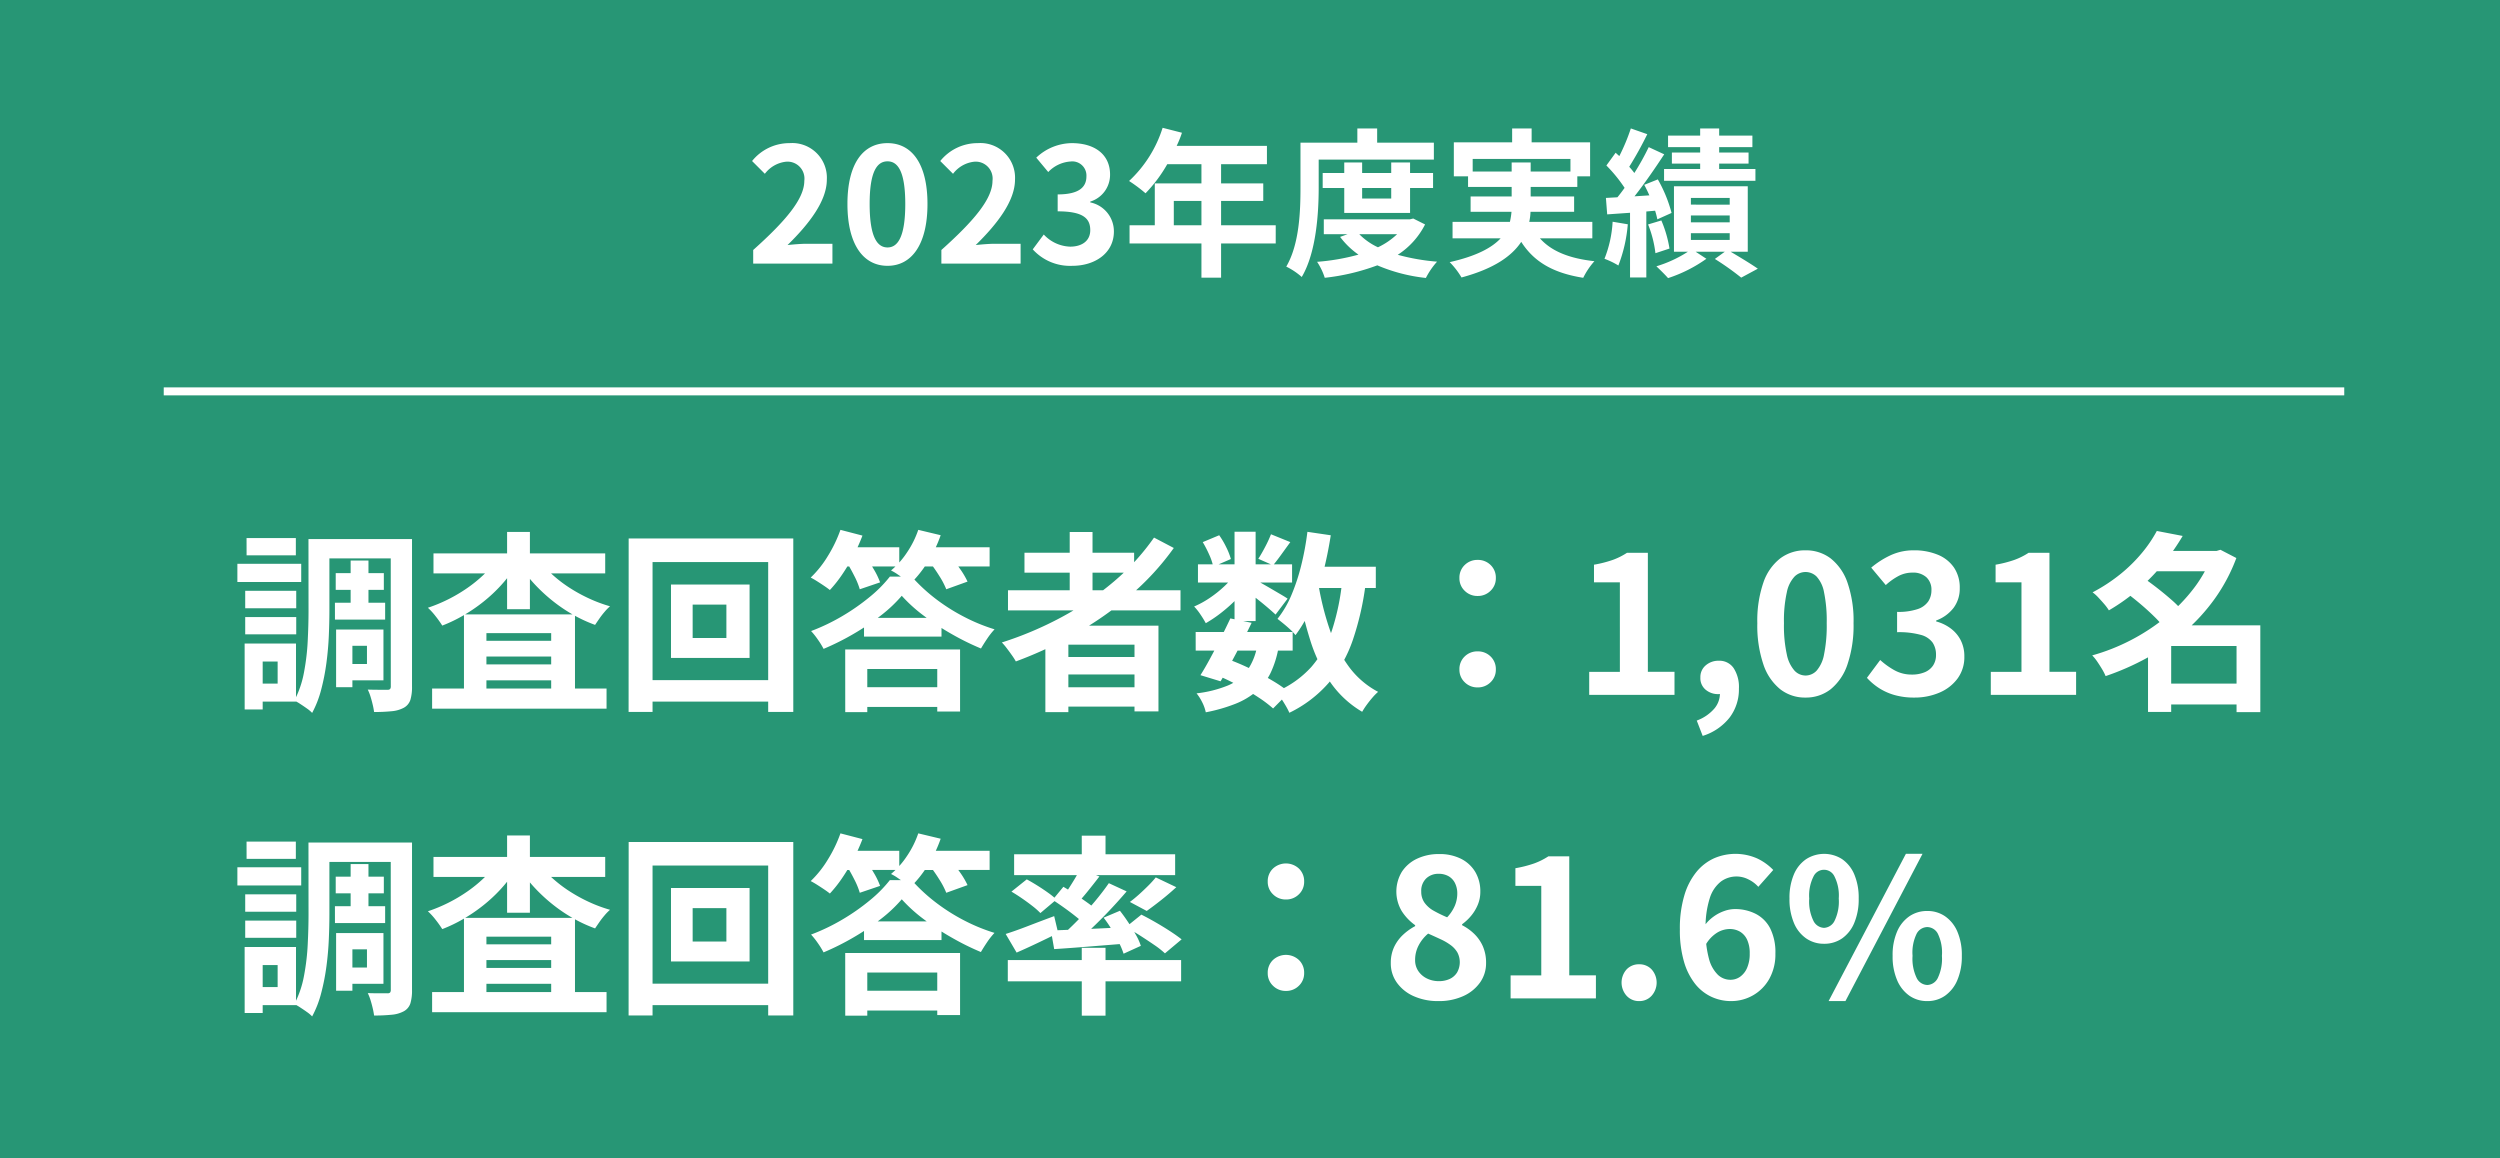 <svg xmlns="http://www.w3.org/2000/svg" width="313" height="145" viewBox="0 0 313 145">
  <g id="img_24" transform="translate(-469 -61)">
    <rect id="長方形_159" data-name="長方形 159" width="313" height="145" transform="translate(469 61)" fill="#279675"/>
    <path id="パス_5447" data-name="パス 5447" d="M-62.7,0h9.92V-2.48H-56c-.68,0-1.66.08-2.4.16,2.7-2.64,4.92-5.52,4.92-8.2a4.342,4.342,0,0,0-4.66-4.56,6,6,0,0,0-4.7,2.24l1.6,1.6a3.834,3.834,0,0,1,2.72-1.52,2.123,2.123,0,0,1,2.22,2.4c0,2.28-2.38,5.06-6.4,8.66Zm16.82.28c3,0,5-2.64,5-7.74s-2-7.62-5-7.62c-3.02,0-5.02,2.5-5.02,7.62C-50.9-2.36-48.9.28-45.88.28Zm0-2.3c-1.28,0-2.24-1.28-2.24-5.44,0-4.14.96-5.34,2.24-5.34,1.26,0,2.22,1.2,2.22,5.34C-43.66-3.3-44.62-2.02-45.88-2.02ZM-39.14,0h9.92V-2.48h-3.22c-.68,0-1.66.08-2.4.16,2.7-2.64,4.92-5.52,4.92-8.2a4.342,4.342,0,0,0-4.66-4.56,6,6,0,0,0-4.7,2.24l1.6,1.6a3.834,3.834,0,0,1,2.72-1.52,2.123,2.123,0,0,1,2.22,2.4c0,2.28-2.38,5.06-6.4,8.66Zm16.4.28c2.82,0,5.2-1.58,5.2-4.3A3.7,3.7,0,0,0-20.5-7.66v-.1a3.506,3.506,0,0,0,2.48-3.38c0-2.54-1.94-3.94-4.8-3.94a6.566,6.566,0,0,0-4.44,1.82l1.5,1.8a4.223,4.223,0,0,1,2.8-1.32,1.769,1.769,0,0,1,1.98,1.86c0,1.32-.88,2.26-3.6,2.26v2.12c3.22,0,4.08.9,4.08,2.36,0,1.32-1.02,2.06-2.52,2.06a4.7,4.7,0,0,1-3.3-1.52L-27.7-1.78A6.291,6.291,0,0,0-22.74.28Zm12.7-5.08V-7.84h3.46V-4.8Zm12.76,0H-4.12V-7.84H1.16v-2.2H-4.12v-2.4H1.62v-2.3H-9.68a12.768,12.768,0,0,0,.66-1.64L-11.44-17a15.423,15.423,0,0,1-4.2,6.66A18.407,18.407,0,0,1-13.58-8.8a17.974,17.974,0,0,0,2.72-3.64h4.28v2.4h-5.84V-4.8h-3.16v2.28h9V1.76h2.46V-2.52H2.72ZM8.1-13.02H22.52v-2.12h-7.1v-1.78H12.94v1.78H5.82v5.6c0,2.92-.12,7.08-1.78,9.92a8.66,8.66,0,0,1,1.94,1.3C7.8-1.4,8.1-6.3,8.1-9.54Zm9.08,3.56v1.32H13.54V-9.46Zm2.36,3.12V-9.46h2.88v-1.88H19.54v-1.32H17.18v1.32H13.54v-1.32H11.3v1.32H8.6v1.88h2.7v3.12ZM17.92-3.68a9.085,9.085,0,0,1-2.4,1.64,7.993,7.993,0,0,1-2.34-1.64Zm2.02-1.96-.42.1H8.74v1.86h2.98l-.94.34a10.1,10.1,0,0,0,2.3,2.22,27.135,27.135,0,0,1-5.18.9,8.02,8.02,0,0,1,.96,2A27.106,27.106,0,0,0,15.44.22,21.12,21.12,0,0,0,21.52,1.8a9.474,9.474,0,0,1,1.4-2.04A26.435,26.435,0,0,1,18-1.1a9.808,9.808,0,0,0,3.42-3.8Zm7.44-5.88V-13.1H39.62v1.58H34.64v-1.14H32.26v1.14ZM42.36-3.16V-5.22h-7.9a6.79,6.79,0,0,0,.16-1.26h5.46V-8.4H34.64V-9.6h5.84v-1.32h1.6v-4.26H34.76v-1.74H32.32v1.74h-7.3v4.26H26.8V-9.6h5.46v1.2H27.12v1.92h5.12a9.166,9.166,0,0,1-.2,1.26H24.86v2.06h6.02C29.78-1.98,27.86-.94,24.5-.18a9.706,9.706,0,0,1,1.48,1.92c4.08-1.1,6.3-2.68,7.48-4.46,1.58,2.48,3.96,3.9,7.76,4.5A9.253,9.253,0,0,1,42.62-.3c-3.16-.34-5.4-1.26-6.82-2.86ZM55.86-13.9H52.32v1.38h3.54v.68H51.34v1.48H62.78v-1.48H58.24v-.68h3.68V-13.9H58.24v-.68H62.4v-1.44H58.24v-.9H55.86v.9H51.84v1.44h4.02ZM44.9-5.24A14.577,14.577,0,0,1,43.88-.6a9.991,9.991,0,0,1,1.74.84A18.358,18.358,0,0,0,46.8-4.92Zm5.32-1.38a10.883,10.883,0,0,1,.28,1.08l1.78-.8a17.258,17.258,0,0,0-1.72-4.2l-1.7.68c.22.42.44.86.64,1.32l-1.86.12c1.26-1.6,2.62-3.58,3.72-5.26l-1.94-.9a32.243,32.243,0,0,1-1.8,3.24,10.06,10.06,0,0,0-.64-.78,45.027,45.027,0,0,0,2.26-4.08l-2.06-.72a24.541,24.541,0,0,1-1.44,3.46c-.16-.14-.32-.28-.46-.42l-1.16,1.6a18.406,18.406,0,0,1,2.28,2.8c-.3.42-.6.82-.9,1.18l-1.44.08.16,2.06,2.86-.2v8.1h2.04V-6.52ZM49.34-4.9a14.034,14.034,0,0,1,.92,3.6l1.76-.58A14.878,14.878,0,0,0,51-5.4ZM54.7-3.8h4.86v.84H54.7Zm0-2.22h4.86v.86H54.7Zm0-2.2h4.86v.84H54.7Zm7.12,6.74v-8.2H52.58v8.2h1.74A15.553,15.553,0,0,1,50.38.34c.44.42,1.1,1.06,1.46,1.48A17.733,17.733,0,0,0,56.64-.6L55.3-1.48h3.64l-1.24.9A34.641,34.641,0,0,1,61,1.76L63.08.64c-.8-.56-2.18-1.4-3.4-2.12Z" transform="translate(626 94)" fill="#fff"/>
    <line id="線_78" data-name="線 78" x2="273" transform="translate(489.5 110)" fill="none" stroke="#fff" stroke-width="1"/>
    <path id="パス_5794" data-name="パス 5794" d="M13.032-15.24h6.024v2.088H13.032Zm-.1,3.7h6.288v2.112H12.936Zm1.968-5.28h2.232V-10.3H14.9ZM11.04-19.512h9.936v2.424H11.04ZM14.208-8.184h4.8v6.36h-4.8v-2.04h2.736v-2.28H14.208Zm-1.128,0h2.04V-.96H13.08Zm6.84-11.328h2.664V-1.056a5.6,5.6,0,0,1-.2,1.668,1.741,1.741,0,0,1-.828,1,3.925,3.925,0,0,1-1.512.432,21.546,21.546,0,0,1-2.208.1,8.953,8.953,0,0,0-.168-.9q-.12-.516-.276-1.02a5.878,5.878,0,0,0-.348-.888q.744.024,1.476.024h1a.423.423,0,0,0,.324-.1.564.564,0,0,0,.084-.36Zm-10.3,0H12.24v9q0,1.416-.072,3.1t-.3,3.408a26.835,26.835,0,0,1-.66,3.36,12.92,12.92,0,0,1-1.128,2.9,3.99,3.99,0,0,0-.636-.54q-.42-.3-.864-.588A4.885,4.885,0,0,0,7.848.72,12.49,12.49,0,0,0,9.06-2.82a28.484,28.484,0,0,0,.468-3.972q.1-2.016.1-3.72ZM1.7-13.032H8.088v2.184H1.7Zm.168-6.6H8.04v2.16H1.872ZM1.7-9.744H8.088v2.16H1.7ZM.72-16.416H8.712v2.28H.72Zm2.3,9.984h5.04V.84H3.024V-1.416H5.76v-2.76H3.024Zm-1.392,0H3.888V1.824H1.632ZM25.1-.792h21.84v2.52H25.1Zm5.352-5.976H41.5V-4.8H30.456Zm0,2.952H41.5v1.992H30.456ZM29.088-10.08h13.9V.6H40.008V-7.728H31.9V.7H29.088Zm-3.816-7.632h21.5v2.5h-21.5ZM34.488-20.4h2.856v9.672H34.488Zm-1.344,3.5,2.352.888a17.043,17.043,0,0,1-1.776,2.3,19.1,19.1,0,0,1-2.2,2.052,20.7,20.7,0,0,1-2.484,1.7,18.507,18.507,0,0,1-2.664,1.284,13.369,13.369,0,0,0-.828-1.164,8.29,8.29,0,0,0-.972-1.068,19.405,19.405,0,0,0,2.544-1.056,19.334,19.334,0,0,0,2.388-1.416,16.818,16.818,0,0,0,2.064-1.68A11.482,11.482,0,0,0,33.144-16.9Zm5.376.024a11.72,11.72,0,0,0,1.632,1.812,16.37,16.37,0,0,0,2.124,1.632,19.716,19.716,0,0,0,2.46,1.356,18.136,18.136,0,0,0,2.64.984,6.1,6.1,0,0,0-.672.684,10.606,10.606,0,0,0-.66.852q-.3.432-.54.792a17.99,17.99,0,0,1-2.712-1.248,19.527,19.527,0,0,1-2.52-1.692,20.681,20.681,0,0,1-2.22-2.028,17.626,17.626,0,0,1-1.812-2.256ZM57.72-11.3v4.176h4.224V-11.3Zm-2.712-2.52h9.84v9.192h-9.84Zm-5.3-5.76H70.32V2.136H67.176V-16.632H52.7V2.136h-3Zm1.7,17.736H68.952V.84H51.408Zm27.768-7.8h9.7V-7.3h-9.7ZM78.432-.96H89.616V1.512H78.432ZM83.9-12.408A17.525,17.525,0,0,1,81.312-9.96a30.179,30.179,0,0,1-3.408,2.3,32.239,32.239,0,0,1-3.792,1.9,9.763,9.763,0,0,0-.7-1.14,9.3,9.3,0,0,0-.864-1.092,24.9,24.9,0,0,0,3.924-1.884,26.584,26.584,0,0,0,3.432-2.4,16.171,16.171,0,0,0,2.508-2.532h2.736a21.49,21.49,0,0,0,3.024,2.8A23.913,23.913,0,0,0,91.74-9.756a22.525,22.525,0,0,0,3.78,1.548A8.827,8.827,0,0,0,94.6-7.044q-.444.66-.78,1.236A32.308,32.308,0,0,1,90.18-7.6a31.59,31.59,0,0,1-3.528-2.316A18.97,18.97,0,0,1,83.9-12.408Zm-7.08,6.72H91.2V2.088H88.344V-3.24h-8.76v5.4h-2.76ZM76.1-18.48h7.488v2.4H76.1Zm9.48,0H94.9v2.4H85.584Zm-9.36-2.184,2.76.72a22.824,22.824,0,0,1-1.14,2.532,23.378,23.378,0,0,1-1.416,2.364,15.936,15.936,0,0,1-1.524,1.92q-.264-.216-.708-.516t-.9-.588q-.456-.288-.792-.456a13.017,13.017,0,0,0,2.148-2.7A16.787,16.787,0,0,0,76.224-20.664Zm9.744,0,2.808.672a15.775,15.775,0,0,1-1.632,3.372,14.366,14.366,0,0,1-2.136,2.676q-.288-.24-.732-.54t-.9-.612a5.91,5.91,0,0,0-.816-.48,10.43,10.43,0,0,0,2.016-2.28A11.768,11.768,0,0,0,85.968-20.664Zm-9,4.008,2.376-.744q.528.768,1.068,1.692a9.37,9.37,0,0,1,.78,1.62l-2.544.864a9.325,9.325,0,0,0-.684-1.668Q77.472-15.864,76.968-16.656Zm10.44.048,2.5-.864q.624.744,1.272,1.668a10.183,10.183,0,0,1,.96,1.62l-2.664.96a9.839,9.839,0,0,0-.864-1.656A20.193,20.193,0,0,0,87.408-16.608ZM97.2-13.1h21.6v2.52H97.2Zm2.064-4.7h13.728v2.5H99.264Zm4.248,13.056h10.7v2.184h-10.7Zm0,3.792h10.7V1.464h-10.7Zm1.416-19.44h2.856v8.712h-2.856Zm10.56.7,2.472,1.3a33.118,33.118,0,0,1-5.472,5.952,43.3,43.3,0,0,1-6.78,4.752,51.336,51.336,0,0,1-7.524,3.5,7.81,7.81,0,0,0-.48-.756q-.312-.444-.66-.9a7.323,7.323,0,0,0-.612-.72,43.782,43.782,0,0,0,7.476-3.168,37.488,37.488,0,0,0,6.528-4.44A28.968,28.968,0,0,0,115.488-19.7ZM101.88-8.664h14.16V2.064h-3V-6.288h-8.28V2.16h-2.88Zm18.816.792H132.84v2.328H120.7Zm.288-8.472h11.784v2.28H120.984Zm4.056,6.768,2.664.552q-.6,1.248-1.284,2.568T125.064-3.9q-.672,1.236-1.248,2.2l-2.52-.768q.576-.912,1.236-2.136t1.32-2.532Q124.512-8.448,125.04-9.576Zm3.384,3.312,2.664.24a12.372,12.372,0,0,1-1,3.252,7.163,7.163,0,0,1-1.752,2.3,9.444,9.444,0,0,1-2.652,1.584,20.662,20.662,0,0,1-3.72,1.068,5.108,5.108,0,0,0-.456-1.272,5.731,5.731,0,0,0-.7-1.1,14.816,14.816,0,0,0,3.924-.984,5.766,5.766,0,0,0,2.436-1.9A7.756,7.756,0,0,0,128.424-6.264Zm1.7-13.848,2.424.984q-.576.792-1.14,1.572t-1.02,1.332l-1.848-.816q.408-.624.864-1.5A14.947,14.947,0,0,0,130.128-20.112Zm-4.56-.312h2.64V-9.24h-2.64Zm-3.984,1.3,2.064-.864a10.455,10.455,0,0,1,.888,1.512,8.525,8.525,0,0,1,.576,1.464l-2.208.96a7.083,7.083,0,0,0-.5-1.488A14.617,14.617,0,0,0,121.584-19.128Zm4.056,3.912,1.848,1.128a10.837,10.837,0,0,1-1.5,1.92,19.837,19.837,0,0,1-1.968,1.788,16.476,16.476,0,0,1-2.052,1.4,12.042,12.042,0,0,0-.66-1.08,6.811,6.811,0,0,0-.8-1.008,11.766,11.766,0,0,0,1.944-1.068,14.172,14.172,0,0,0,1.836-1.464A8.141,8.141,0,0,0,125.64-15.216Zm2.328.7q.336.168.924.5t1.272.732q.684.4,1.248.732t.8.5L130.7-10.056q-.336-.312-.864-.768t-1.128-.936q-.6-.48-1.152-.912t-.96-.7Zm6.456-1.536h8.832v2.664h-8.832Zm.264-4.368,2.928.432q-.384,2.472-.984,4.788a28.741,28.741,0,0,1-1.452,4.272,16.739,16.739,0,0,1-1.98,3.444,5.522,5.522,0,0,0-.624-.672q-.408-.384-.864-.756t-.768-.612a12.478,12.478,0,0,0,1.74-2.964,24.749,24.749,0,0,0,1.236-3.744A34.912,34.912,0,0,0,134.688-20.424Zm4.368,6,2.952.288a35.776,35.776,0,0,1-1.62,7.224,16.717,16.717,0,0,1-3.012,5.376,15.462,15.462,0,0,1-4.944,3.768,8.6,8.6,0,0,0-.432-.84q-.288-.5-.624-1a5.508,5.508,0,0,0-.624-.78A12.458,12.458,0,0,0,135.18-3.5a13.325,13.325,0,0,0,2.6-4.644A29.065,29.065,0,0,0,139.056-14.424Zm-3,.5a35.62,35.62,0,0,0,1.416,5.688,17.2,17.2,0,0,0,2.4,4.68,10.744,10.744,0,0,0,3.672,3.168,6.54,6.54,0,0,0-.7.708q-.384.444-.732.924a9.126,9.126,0,0,0-.564.864,12.616,12.616,0,0,1-4-3.72A19.911,19.911,0,0,1,135.024-6.9a47.721,47.721,0,0,1-1.56-6.588ZM123.408-2.448l1.536-1.944a29.757,29.757,0,0,1,2.82,1.224q1.4.7,2.616,1.428a17.208,17.208,0,0,1,2.028,1.4L130.392,1.7A15.745,15.745,0,0,0,128.52.288q-1.128-.744-2.448-1.452T123.408-2.448ZM156-12.384a2.224,2.224,0,0,1-1.62-.648,2.135,2.135,0,0,1-.66-1.584,2.182,2.182,0,0,1,.66-1.644A2.246,2.246,0,0,1,156-16.9a2.246,2.246,0,0,1,1.62.636,2.182,2.182,0,0,1,.66,1.644,2.135,2.135,0,0,1-.66,1.584A2.224,2.224,0,0,1,156-12.384ZM156-.936a2.224,2.224,0,0,1-1.62-.648,2.135,2.135,0,0,1-.66-1.584,2.182,2.182,0,0,1,.66-1.644A2.246,2.246,0,0,1,156-5.448a2.246,2.246,0,0,1,1.62.636,2.182,2.182,0,0,1,.66,1.644,2.135,2.135,0,0,1-.66,1.584A2.224,2.224,0,0,1,156-.936ZM169.968,0V-2.88h3.84V-14.088h-3.24V-16.3a14.5,14.5,0,0,0,2.316-.588,8.507,8.507,0,0,0,1.812-.9h2.616v14.9h3.336V0Zm14.208,5.136-.744-1.92a5.337,5.337,0,0,0,2.148-1.44,2.935,2.935,0,0,0,.756-1.944l-.12-2.52L187.464-.6a1.808,1.808,0,0,1-.636.384,2.23,2.23,0,0,1-.732.12,2.384,2.384,0,0,1-1.536-.54,1.87,1.87,0,0,1-.672-1.548A1.9,1.9,0,0,1,184.56-3.7a2.422,2.422,0,0,1,1.632-.576,2.153,2.153,0,0,1,1.86.924,4.332,4.332,0,0,1,.66,2.556,5.827,5.827,0,0,1-1.176,3.648A6.888,6.888,0,0,1,184.176,5.136ZM197.04.336a5.027,5.027,0,0,1-3.156-1.044,6.7,6.7,0,0,1-2.112-3.12,15.17,15.17,0,0,1-.756-5.148,14.666,14.666,0,0,1,.756-5.076,6.469,6.469,0,0,1,2.112-3.036A5.146,5.146,0,0,1,197.04-18.1a5.091,5.091,0,0,1,3.168,1.02,6.593,6.593,0,0,1,2.1,3.036,14.562,14.562,0,0,1,.756,5.064,15.17,15.17,0,0,1-.756,5.148,6.748,6.748,0,0,1-2.1,3.12A5.013,5.013,0,0,1,197.04.336Zm0-2.76a1.91,1.91,0,0,0,1.392-.6,4.24,4.24,0,0,0,.936-2.028,17.95,17.95,0,0,0,.336-3.924,17.467,17.467,0,0,0-.336-3.876,3.954,3.954,0,0,0-.936-1.968,1.97,1.97,0,0,0-1.392-.564,1.957,1.957,0,0,0-1.356.564,4.021,4.021,0,0,0-.972,1.968,16.339,16.339,0,0,0-.36,3.876,16.791,16.791,0,0,0,.36,3.924,4.311,4.311,0,0,0,.972,2.028A1.9,1.9,0,0,0,197.04-2.424ZM210.672.336a8.863,8.863,0,0,1-2.5-.324,7.183,7.183,0,0,1-1.956-.888,7.607,7.607,0,0,1-1.476-1.26L206.4-4.368a9.47,9.47,0,0,0,1.788,1.284,4.4,4.4,0,0,0,2.172.54,4.089,4.089,0,0,0,1.6-.288,2.319,2.319,0,0,0,1.056-.84,2.349,2.349,0,0,0,.372-1.344,2.7,2.7,0,0,0-.42-1.524,2.65,2.65,0,0,0-1.476-.972,10.27,10.27,0,0,0-2.976-.336v-2.544a7.6,7.6,0,0,0,2.568-.348,2.592,2.592,0,0,0,1.332-.96,2.527,2.527,0,0,0,.4-1.4,2.118,2.118,0,0,0-.624-1.62,2.455,2.455,0,0,0-1.752-.588,3.7,3.7,0,0,0-1.74.42,7.678,7.678,0,0,0-1.6,1.14l-1.824-2.184a10.813,10.813,0,0,1,2.472-1.572A6.832,6.832,0,0,1,210.6-18.1a7.692,7.692,0,0,1,3.012.552,4.5,4.5,0,0,1,2.028,1.608,4.45,4.45,0,0,1,.72,2.568,4.024,4.024,0,0,1-.768,2.472,4.82,4.82,0,0,1-2.184,1.584v.12a5.348,5.348,0,0,1,1.788.852,4.271,4.271,0,0,1,1.272,1.476,4.364,4.364,0,0,1,.468,2.064,4.512,4.512,0,0,1-.852,2.76A5.425,5.425,0,0,1,213.8-.276,7.868,7.868,0,0,1,210.672.336ZM220.248,0V-2.88h3.84V-14.088h-3.24V-16.3a14.5,14.5,0,0,0,2.316-.588,8.507,8.507,0,0,0,1.812-.9h2.616v14.9h3.336V0Zm21.36-1.416h10.728V1.2H241.608Zm-1.224-16.608h8.52v2.544h-8.52Zm.648-2.5,3.24.624a27.837,27.837,0,0,1-2.364,3.4,26.519,26.519,0,0,1-3.024,3.144,24.605,24.605,0,0,1-3.852,2.772,5.843,5.843,0,0,0-.576-.78q-.36-.42-.744-.828a5.04,5.04,0,0,0-.72-.648,21.181,21.181,0,0,0,3.54-2.328,19.09,19.09,0,0,0,2.676-2.652A16.373,16.373,0,0,0,241.032-20.52Zm6.96,2.5h.528l.48-.144,1.992,1.032a21.922,21.922,0,0,1-2.724,5.124,23.888,23.888,0,0,1-3.816,4.164,26.991,26.991,0,0,1-4.644,3.216,32.477,32.477,0,0,1-5.184,2.28,6.731,6.731,0,0,0-.456-.888q-.288-.48-.6-.936a5.387,5.387,0,0,0-.624-.768,25.22,25.22,0,0,0,4.836-1.908A25.241,25.241,0,0,0,242.124-9.7a21.414,21.414,0,0,0,3.516-3.612,16.357,16.357,0,0,0,2.352-4.236ZM237.24-12.768l2.16-1.848q.84.576,1.764,1.3t1.752,1.452a12.027,12.027,0,0,1,1.356,1.38l-2.328,2.064a11.884,11.884,0,0,0-1.248-1.4q-.792-.78-1.7-1.548T237.24-12.768Zm13.776,4.056h2.976V2.16h-2.976Zm-8.184,0h9.624V-6.12h-9.624V2.136h-2.9V-6.6l2.208-2.112ZM13.032,22.76h6.024v2.088H13.032Zm-.1,3.7h6.288v2.112H12.936Zm1.968-5.28h2.232V27.7H14.9ZM11.04,18.488h9.936v2.424H11.04Zm3.168,11.328h4.8v6.36h-4.8v-2.04h2.736v-2.28H14.208Zm-1.128,0h2.04V37.04H13.08Zm6.84-11.328h2.664V36.944a5.6,5.6,0,0,1-.2,1.668,1.741,1.741,0,0,1-.828,1,3.925,3.925,0,0,1-1.512.432,21.546,21.546,0,0,1-2.208.1,8.953,8.953,0,0,0-.168-.9q-.12-.516-.276-1.02a5.878,5.878,0,0,0-.348-.888q.744.024,1.476.024h1a.423.423,0,0,0,.324-.1.564.564,0,0,0,.084-.36Zm-10.3,0H12.24v9q0,1.416-.072,3.1t-.3,3.408a26.835,26.835,0,0,1-.66,3.36,12.92,12.92,0,0,1-1.128,2.9,3.99,3.99,0,0,0-.636-.54q-.42-.3-.864-.588a4.885,4.885,0,0,0-.732-.408A12.49,12.49,0,0,0,9.06,35.18a28.485,28.485,0,0,0,.468-3.972q.1-2.016.1-3.72ZM1.7,24.968H8.088v2.184H1.7Zm.168-6.6H8.04v2.16H1.872ZM1.7,28.256H8.088v2.16H1.7ZM.72,21.584H8.712v2.28H.72Zm2.3,9.984h5.04V38.84H3.024V36.584H5.76v-2.76H3.024Zm-1.392,0H3.888v8.256H1.632ZM25.1,37.208h21.84v2.52H25.1Zm5.352-5.976H41.5V33.2H30.456Zm0,2.952H41.5v1.992H30.456ZM29.088,27.92h13.9V38.6H40.008V30.272H31.9V38.7H29.088Zm-3.816-7.632h21.5v2.5h-21.5ZM34.488,17.6h2.856v9.672H34.488Zm-1.344,3.5,2.352.888a17.043,17.043,0,0,1-1.776,2.3,19.1,19.1,0,0,1-2.2,2.052,20.7,20.7,0,0,1-2.484,1.7,18.507,18.507,0,0,1-2.664,1.284,13.369,13.369,0,0,0-.828-1.164,8.29,8.29,0,0,0-.972-1.068,19.521,19.521,0,0,0,4.932-2.472,16.818,16.818,0,0,0,2.064-1.68A11.482,11.482,0,0,0,33.144,21.1Zm5.376.024a11.72,11.72,0,0,0,1.632,1.812,16.37,16.37,0,0,0,2.124,1.632,19.716,19.716,0,0,0,2.46,1.356,18.136,18.136,0,0,0,2.64.984,6.1,6.1,0,0,0-.672.684,10.606,10.606,0,0,0-.66.852q-.3.432-.54.792a17.99,17.99,0,0,1-2.712-1.248,19.527,19.527,0,0,1-2.52-1.692,20.681,20.681,0,0,1-2.22-2.028,17.626,17.626,0,0,1-1.812-2.256ZM57.72,26.7v4.176h4.224V26.7Zm-2.712-2.52h9.84v9.192h-9.84Zm-5.3-5.76H70.32v21.72H67.176V21.368H52.7V40.136h-3Zm1.7,17.736H68.952V38.84H51.408Zm27.768-7.8h9.7V30.7h-9.7Zm-.744,8.688H89.616v2.472H78.432ZM83.9,25.592a17.525,17.525,0,0,1-2.592,2.448,30.179,30.179,0,0,1-3.408,2.3,32.239,32.239,0,0,1-3.792,1.9,9.763,9.763,0,0,0-.7-1.14,9.3,9.3,0,0,0-.864-1.092,24.9,24.9,0,0,0,3.924-1.884,26.584,26.584,0,0,0,3.432-2.4,16.171,16.171,0,0,0,2.508-2.532h2.736a21.49,21.49,0,0,0,3.024,2.8,23.913,23.913,0,0,0,3.564,2.256,22.525,22.525,0,0,0,3.78,1.548,8.827,8.827,0,0,0-.924,1.164q-.444.66-.78,1.236A32.308,32.308,0,0,1,90.18,30.4a31.59,31.59,0,0,1-3.528-2.316A18.97,18.97,0,0,1,83.9,25.592Zm-7.08,6.72H91.2v7.776H88.344V34.76h-8.76v5.4h-2.76ZM76.1,19.52h7.488v2.4H76.1Zm9.48,0H94.9v2.4H85.584Zm-9.36-2.184,2.76.72a22.824,22.824,0,0,1-1.14,2.532,23.378,23.378,0,0,1-1.416,2.364,15.936,15.936,0,0,1-1.524,1.92q-.264-.216-.708-.516t-.9-.588q-.456-.288-.792-.456a13.017,13.017,0,0,0,2.148-2.7A16.787,16.787,0,0,0,76.224,17.336Zm9.744,0,2.808.672a15.775,15.775,0,0,1-1.632,3.372,14.366,14.366,0,0,1-2.136,2.676q-.288-.24-.732-.54t-.9-.612a5.91,5.91,0,0,0-.816-.48,10.43,10.43,0,0,0,2.016-2.28A11.768,11.768,0,0,0,85.968,17.336Zm-9,4.008,2.376-.744q.528.768,1.068,1.692a9.37,9.37,0,0,1,.78,1.62l-2.544.864a9.325,9.325,0,0,0-.684-1.668Q77.472,22.136,76.968,21.344Zm10.44.048,2.5-.864q.624.744,1.272,1.668a10.183,10.183,0,0,1,.96,1.62l-2.664.96a9.839,9.839,0,0,0-.864-1.656A20.193,20.193,0,0,0,87.408,21.392Zm19.032-3.768h2.976v3.36H106.44Zm0,14.04h2.976v8.5H106.44ZM97.176,33.2h21.7v2.664h-21.7Zm.792-13.248h20.16v2.616H97.968Zm17.736,2.9,2.568,1.224q-.912.84-1.9,1.62t-1.8,1.356l-2.112-1.128q.552-.408,1.14-.936t1.152-1.092A12.905,12.905,0,0,0,115.7,22.856Zm-9.48-1.032,2.424.912q-.72.936-1.476,1.872t-1.38,1.584l-1.8-.792q.384-.5.792-1.128T105.576,23Q105.96,22.352,106.224,21.824Zm3.6,1.752,2.232,1.032Q111.072,25.76,109.9,27t-2.352,2.352q-1.176,1.116-2.232,1.956l-1.68-.936q1.056-.888,2.2-2.052t2.2-2.412Q109.08,24.656,109.824,23.576Zm-7.032,2.088,1.344-1.632q.7.408,1.488.936t1.512,1.044a11.3,11.3,0,0,1,1.176.948L106.9,28.832a11.846,11.846,0,0,0-1.128-1.02q-.7-.564-1.488-1.128T102.792,25.664Zm-.216,3.84,2.736-.108q1.536-.06,3.264-.144t3.48-.156l-.024,2.04-4.776.384q-2.376.192-4.272.312Zm6.6-1.608,2.04-.864q.528.672,1.044,1.452t.948,1.548a7.246,7.246,0,0,1,.624,1.392l-2.16.984a9.025,9.025,0,0,0-.588-1.4q-.4-.78-.888-1.608A14,14,0,0,0,109.176,27.9Zm-12.264,2.04q1.152-.36,2.772-.984t3.3-1.248l.5,2.112q-1.3.648-2.676,1.3T98.28,32.264Zm.72-5.3,1.92-1.536q.624.336,1.332.78t1.344.9a10.279,10.279,0,0,1,1.044.84l-2.016,1.7a8.769,8.769,0,0,0-.972-.864q-.612-.48-1.308-.96T97.632,24.632Zm14.3,4.464,1.968-1.584q.816.408,1.776.96t1.824,1.116q.864.564,1.44,1.02l-2.088,1.752a10.975,10.975,0,0,0-1.344-1.056q-.84-.576-1.776-1.176A19.57,19.57,0,0,0,111.936,29.1ZM132,25.616a2.224,2.224,0,0,1-1.62-.648,2.135,2.135,0,0,1-.66-1.584,2.182,2.182,0,0,1,.66-1.644,2.381,2.381,0,0,1,3.24,0,2.182,2.182,0,0,1,.66,1.644,2.135,2.135,0,0,1-.66,1.584A2.224,2.224,0,0,1,132,25.616Zm0,11.448a2.224,2.224,0,0,1-1.62-.648,2.135,2.135,0,0,1-.66-1.584,2.182,2.182,0,0,1,.66-1.644,2.381,2.381,0,0,1,3.24,0,2.182,2.182,0,0,1,.66,1.644,2.135,2.135,0,0,1-.66,1.584A2.224,2.224,0,0,1,132,37.064Zm19.08,1.272a7.4,7.4,0,0,1-3.048-.6,5.136,5.136,0,0,1-2.124-1.68,4.114,4.114,0,0,1-.78-2.472,4.639,4.639,0,0,1,.42-2.028,5.036,5.036,0,0,1,1.116-1.524,7.062,7.062,0,0,1,1.512-1.08v-.12a6.415,6.415,0,0,1-1.68-1.764,4.788,4.788,0,0,1,.024-4.932,4.588,4.588,0,0,1,1.908-1.632,6.326,6.326,0,0,1,2.748-.576,5.95,5.95,0,0,1,2.736.588A4.338,4.338,0,0,1,155.7,22.16a4.746,4.746,0,0,1,.636,2.5,4.155,4.155,0,0,1-.324,1.632,5.353,5.353,0,0,1-.84,1.38,6.2,6.2,0,0,1-1.116,1.044v.12a6.348,6.348,0,0,1,1.512,1.08,4.982,4.982,0,0,1,1.08,1.548,5.107,5.107,0,0,1,.408,2.124,4.128,4.128,0,0,1-.756,2.424,5.132,5.132,0,0,1-2.1,1.7A7.338,7.338,0,0,1,151.08,38.336Zm1.1-10.488a4.921,4.921,0,0,0,.96-1.44,3.935,3.935,0,0,0,.312-1.536,2.884,2.884,0,0,0-.276-1.284,2.03,2.03,0,0,0-.8-.876A2.458,2.458,0,0,0,151.1,22.4a2.18,2.18,0,0,0-1.536.576,2.142,2.142,0,0,0-.624,1.656,2.352,2.352,0,0,0,.42,1.4,3.532,3.532,0,0,0,1.164,1.008A16.012,16.012,0,0,0,152.184,27.848Zm-1.032,7.992a3.158,3.158,0,0,0,1.356-.276,2.129,2.129,0,0,0,.924-.816,2.61,2.61,0,0,0,.036-2.5,3.07,3.07,0,0,0-.828-.912,7.033,7.033,0,0,0-1.248-.732q-.72-.336-1.584-.72a4.844,4.844,0,0,0-1.176,1.452,3.88,3.88,0,0,0-.456,1.86,2.411,2.411,0,0,0,.4,1.38,2.732,2.732,0,0,0,1.068.924A3.334,3.334,0,0,0,151.152,35.84ZM160.128,38V35.12h3.84V23.912h-3.24V21.7a14.5,14.5,0,0,0,2.316-.588,8.507,8.507,0,0,0,1.812-.9h2.616v14.9h3.336V38Zm16.1.336a2.068,2.068,0,0,1-1.584-.672,2.478,2.478,0,0,1,0-3.288,2.1,2.1,0,0,1,1.584-.648,2.076,2.076,0,0,1,1.56.648,2.478,2.478,0,0,1,0,3.288A2.04,2.04,0,0,1,176.232,38.336Zm11.472,0a5.778,5.778,0,0,1-2.412-.528,5.642,5.642,0,0,1-2.052-1.62,8.118,8.118,0,0,1-1.4-2.784,13.959,13.959,0,0,1-.516-4.044,14.361,14.361,0,0,1,.564-4.272,8.419,8.419,0,0,1,1.524-2.94,6.134,6.134,0,0,1,2.2-1.692,6.735,6.735,0,0,1,5.424.036,6.88,6.88,0,0,1,1.98,1.428l-1.872,2.112a3.959,3.959,0,0,0-1.2-.912,3.285,3.285,0,0,0-3.468.24,4.229,4.229,0,0,0-1.4,2.064,11.787,11.787,0,0,0-.528,3.936,13.055,13.055,0,0,0,.42,3.684,4.341,4.341,0,0,0,1.116,2,2.279,2.279,0,0,0,1.56.624,2.087,2.087,0,0,0,1.212-.372,2.63,2.63,0,0,0,.876-1.1,4.337,4.337,0,0,0,.336-1.812,3.988,3.988,0,0,0-.324-1.728,2.291,2.291,0,0,0-.888-1.008,2.554,2.554,0,0,0-1.332-.336,3.1,3.1,0,0,0-1.512.444,4.23,4.23,0,0,0-1.464,1.548l-.168-2.376a5.026,5.026,0,0,1,1.14-1.152,5.117,5.117,0,0,1,1.368-.72,4.04,4.04,0,0,1,1.284-.24,5.7,5.7,0,0,1,2.652.6,4.2,4.2,0,0,1,1.812,1.824,6.7,6.7,0,0,1,.648,3.144,6.29,6.29,0,0,1-.756,3.156,5.407,5.407,0,0,1-2.028,2.064A5.484,5.484,0,0,1,187.7,38.336Zm11.664-7.176a3.865,3.865,0,0,1-2.232-.672,4.4,4.4,0,0,1-1.536-1.944,7.628,7.628,0,0,1-.552-3.048,7.453,7.453,0,0,1,.552-3.024,4.336,4.336,0,0,1,1.536-1.908,4.165,4.165,0,0,1,4.5,0,4.369,4.369,0,0,1,1.524,1.908,7.453,7.453,0,0,1,.552,3.024,7.628,7.628,0,0,1-.552,3.048,4.434,4.434,0,0,1-1.524,1.944A3.889,3.889,0,0,1,199.368,31.16Zm0-1.992a1.548,1.548,0,0,0,1.308-.852,5.5,5.5,0,0,0,.54-2.82,5.3,5.3,0,0,0-.54-2.772,1.447,1.447,0,0,0-2.616,0,5.3,5.3,0,0,0-.54,2.772,5.5,5.5,0,0,0,.54,2.82A1.548,1.548,0,0,0,199.368,29.168Zm.576,9.168L209.616,19.9H211.7l-9.648,18.432Zm12.36,0a3.849,3.849,0,0,1-2.244-.672,4.513,4.513,0,0,1-1.536-1.944,7.485,7.485,0,0,1-.564-3.048,7.38,7.38,0,0,1,.564-3.048,4.448,4.448,0,0,1,1.536-1.908,3.9,3.9,0,0,1,2.244-.66,3.859,3.859,0,0,1,2.22.66,4.448,4.448,0,0,1,1.536,1.908,7.381,7.381,0,0,1,.564,3.048,7.485,7.485,0,0,1-.564,3.048,4.513,4.513,0,0,1-1.536,1.944A3.809,3.809,0,0,1,212.3,38.336Zm0-2.016a1.522,1.522,0,0,0,1.3-.852,5.542,5.542,0,0,0,.528-2.8,5.382,5.382,0,0,0-.528-2.8,1.531,1.531,0,0,0-1.3-.8,1.548,1.548,0,0,0-1.32.8,5.382,5.382,0,0,0-.528,2.8,5.542,5.542,0,0,0,.528,2.8A1.537,1.537,0,0,0,212.3,36.32Z" transform="translate(498 148)" fill="#fff"/>
  </g>
</svg>
